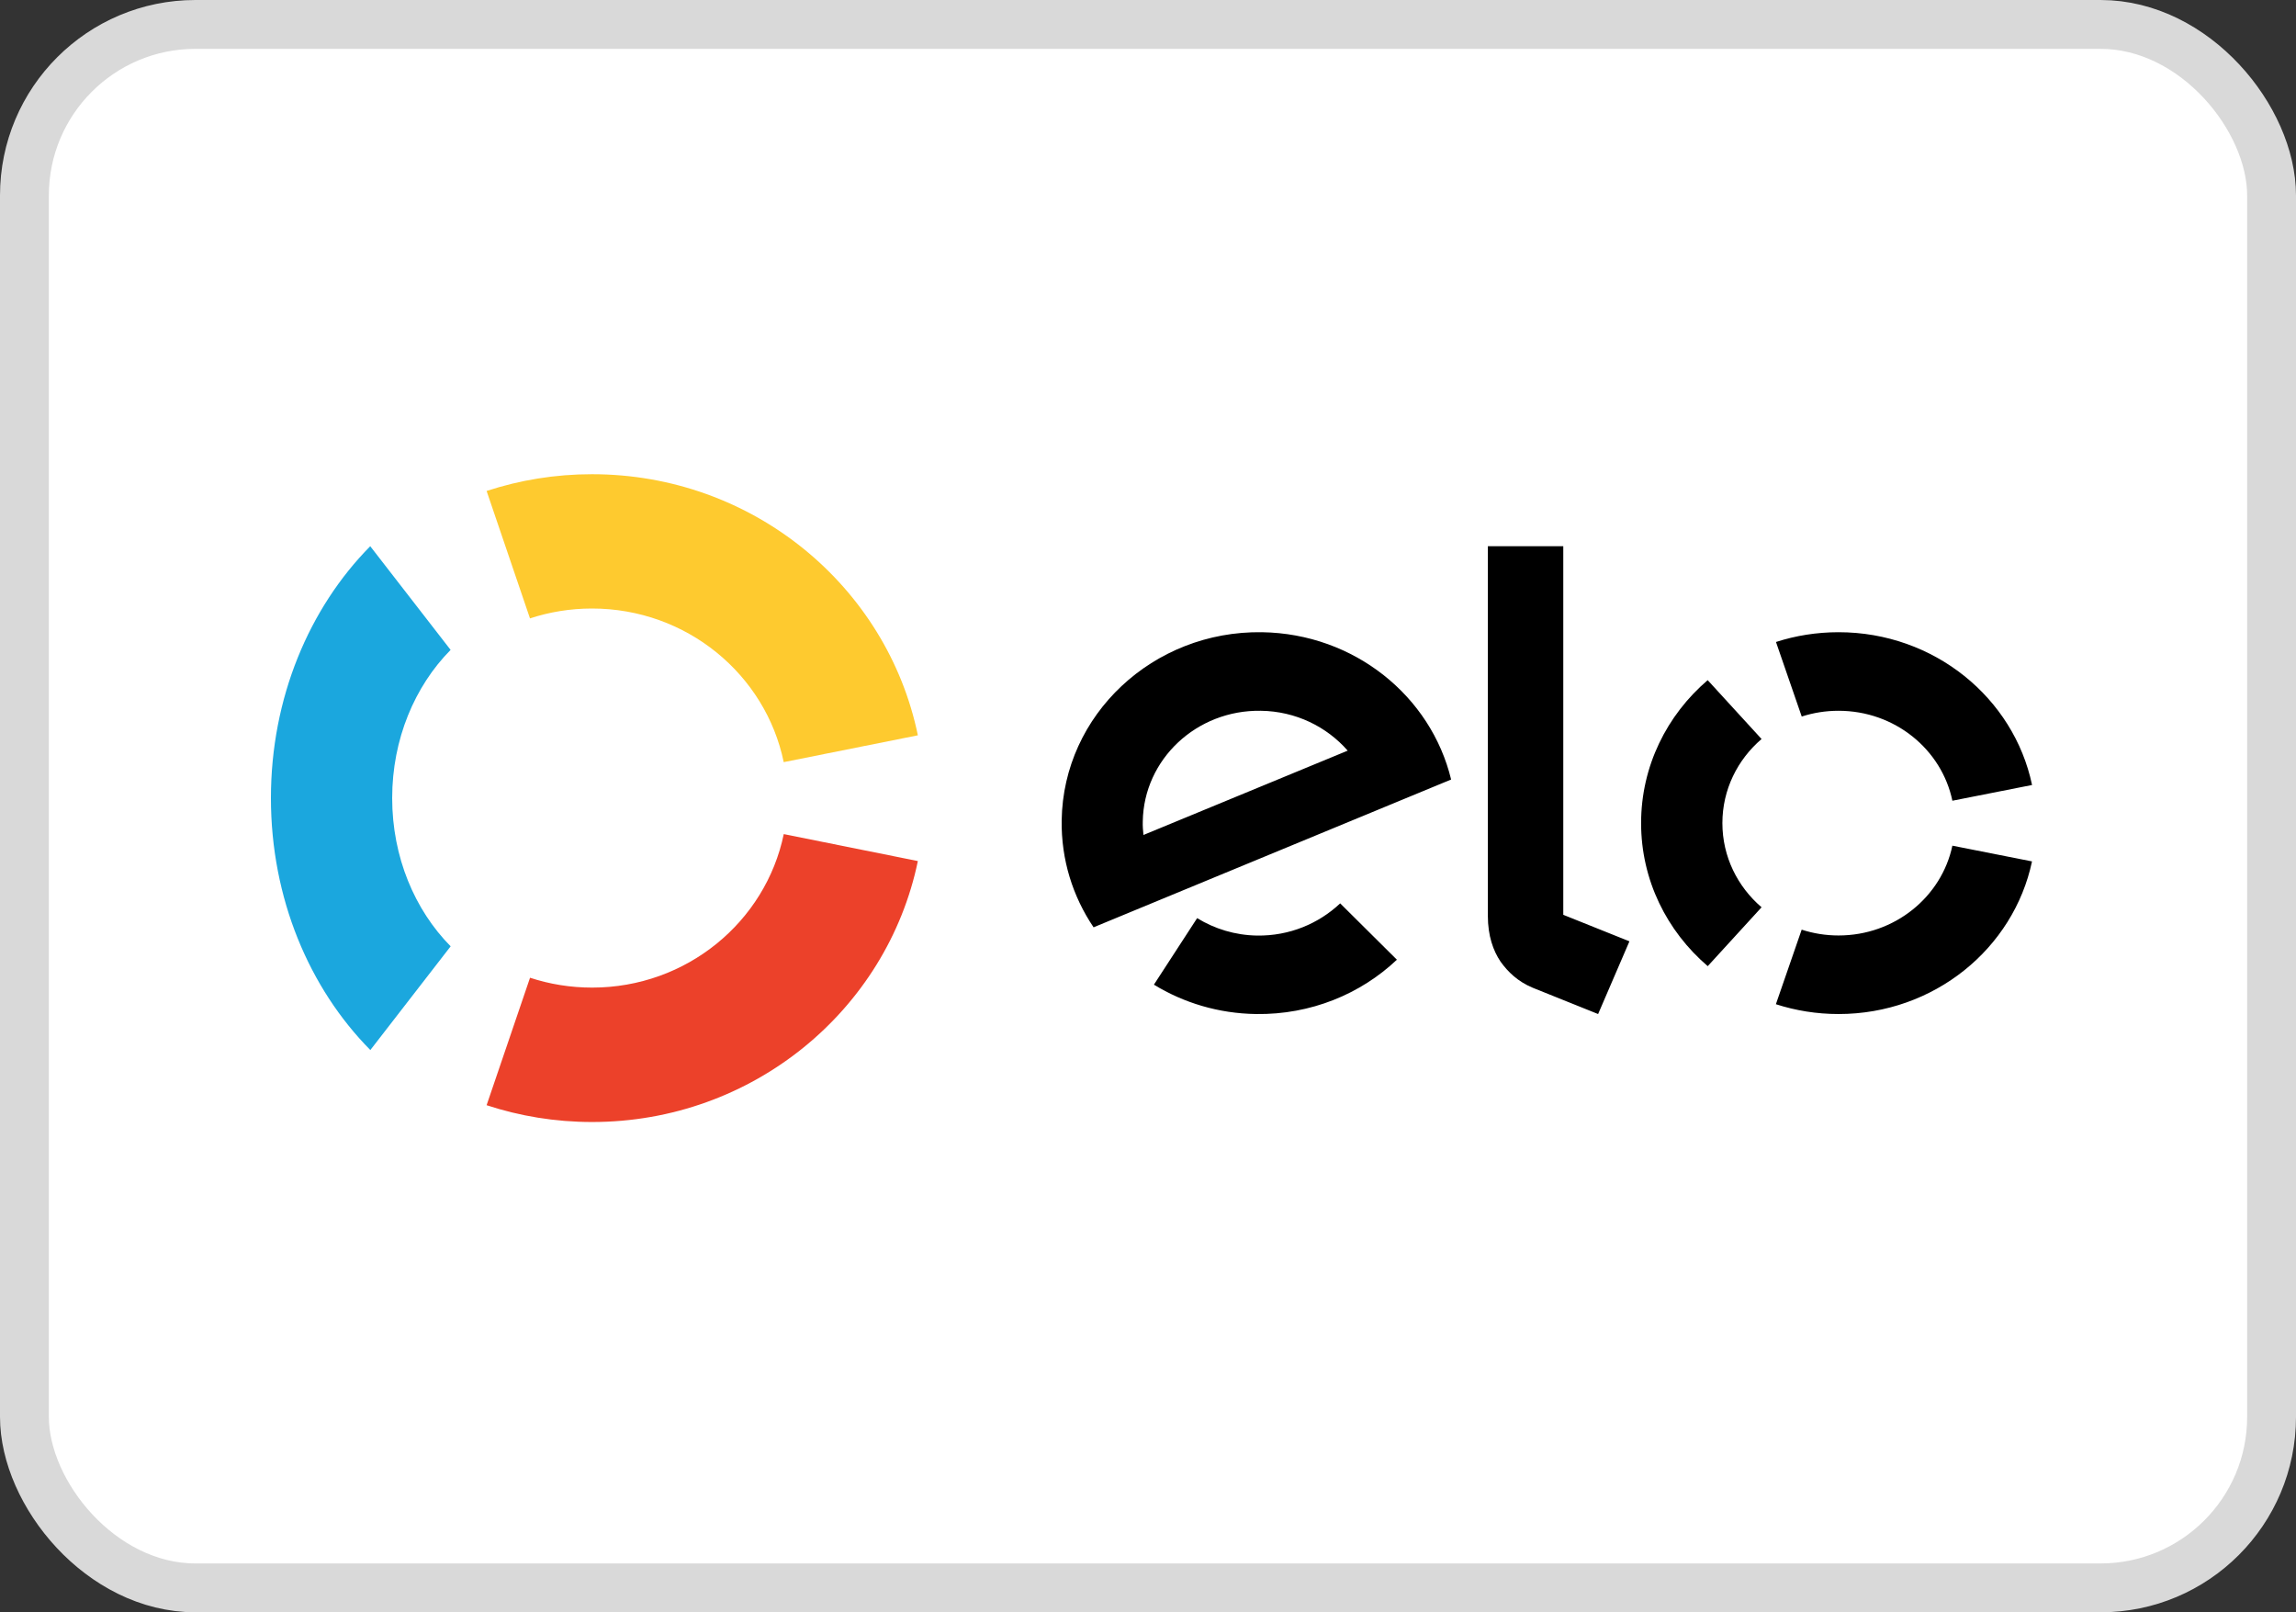 <svg width="47" height="33" viewBox="0 0 47 33" fill="none" xmlns="http://www.w3.org/2000/svg">
<rect x="0" y="0" width="47" height="33" fill="#333333" stroke="none"/>
<rect x="0.5" y="0.5" width="46" height="32" rx="3.5" fill="white" stroke="#D9D9D9"/>
<path d="M10.849 12.657C11.248 12.526 11.674 12.455 12.118 12.455C14.056 12.455 15.672 13.805 16.043 15.599L18.789 15.05C18.159 12.001 15.412 9.706 12.118 9.706C11.364 9.706 10.638 9.827 9.961 10.049L10.849 12.657Z" fill="#FECA2F"/>
<path d="M7.581 21.492L9.225 19.369C8.491 18.627 8.028 17.543 8.028 16.335C8.028 15.128 8.491 14.044 9.224 13.302L7.579 11.18C6.332 12.441 5.546 14.283 5.546 16.335C5.546 18.388 6.333 20.231 7.581 21.492" fill="#1BA7DE"/>
<path d="M16.044 17.072C15.672 18.866 14.057 20.214 12.121 20.214C11.676 20.214 11.249 20.143 10.85 20.012L9.961 22.621C10.639 22.844 11.366 22.965 12.121 22.965C15.412 22.965 18.157 20.672 18.789 17.624L16.044 17.072Z" fill="#EC412A"/>
<path fill-rule="evenodd" clip-rule="evenodd" d="M32.001 11.18V18.724L33.355 19.267L32.714 20.755L31.375 20.217C31.074 20.091 30.871 19.898 30.716 19.681C30.567 19.459 30.457 19.155 30.457 18.745V11.18H32.001ZM21.733 16.787C21.766 14.629 23.604 12.907 25.833 12.94C27.726 12.969 29.293 14.25 29.705 15.955L22.386 18.98C21.961 18.351 21.72 17.595 21.733 16.787ZM23.407 17.09C23.397 16.999 23.39 16.906 23.393 16.812C23.414 15.541 24.495 14.527 25.809 14.548C26.524 14.557 27.159 14.874 27.588 15.364L23.407 17.09ZM27.434 18.49C26.993 18.905 26.395 19.158 25.734 19.149C25.282 19.142 24.862 19.011 24.506 18.792L23.621 20.154C24.227 20.524 24.941 20.744 25.711 20.755C26.831 20.771 27.852 20.346 28.595 19.643L27.434 18.49ZM37.636 14.548C37.372 14.548 37.119 14.589 36.882 14.666L36.355 13.14C36.757 13.01 37.188 12.94 37.636 12.94C39.591 12.94 41.223 14.283 41.597 16.067L39.966 16.389C39.746 15.338 38.786 14.548 37.636 14.548ZM34.958 19.775L36.06 18.57C35.568 18.148 35.258 17.533 35.258 16.847C35.258 16.162 35.568 15.547 36.06 15.126L34.957 13.921C34.121 14.637 33.594 15.683 33.594 16.847C33.594 18.013 34.121 19.058 34.958 19.775ZM37.636 19.147C38.785 19.147 39.745 18.357 39.966 17.309L41.596 17.631C41.22 19.414 39.59 20.755 37.636 20.755C37.187 20.755 36.756 20.684 36.353 20.554L36.881 19.028C37.118 19.105 37.372 19.147 37.636 19.147Z" fill="black"/>
</svg>
